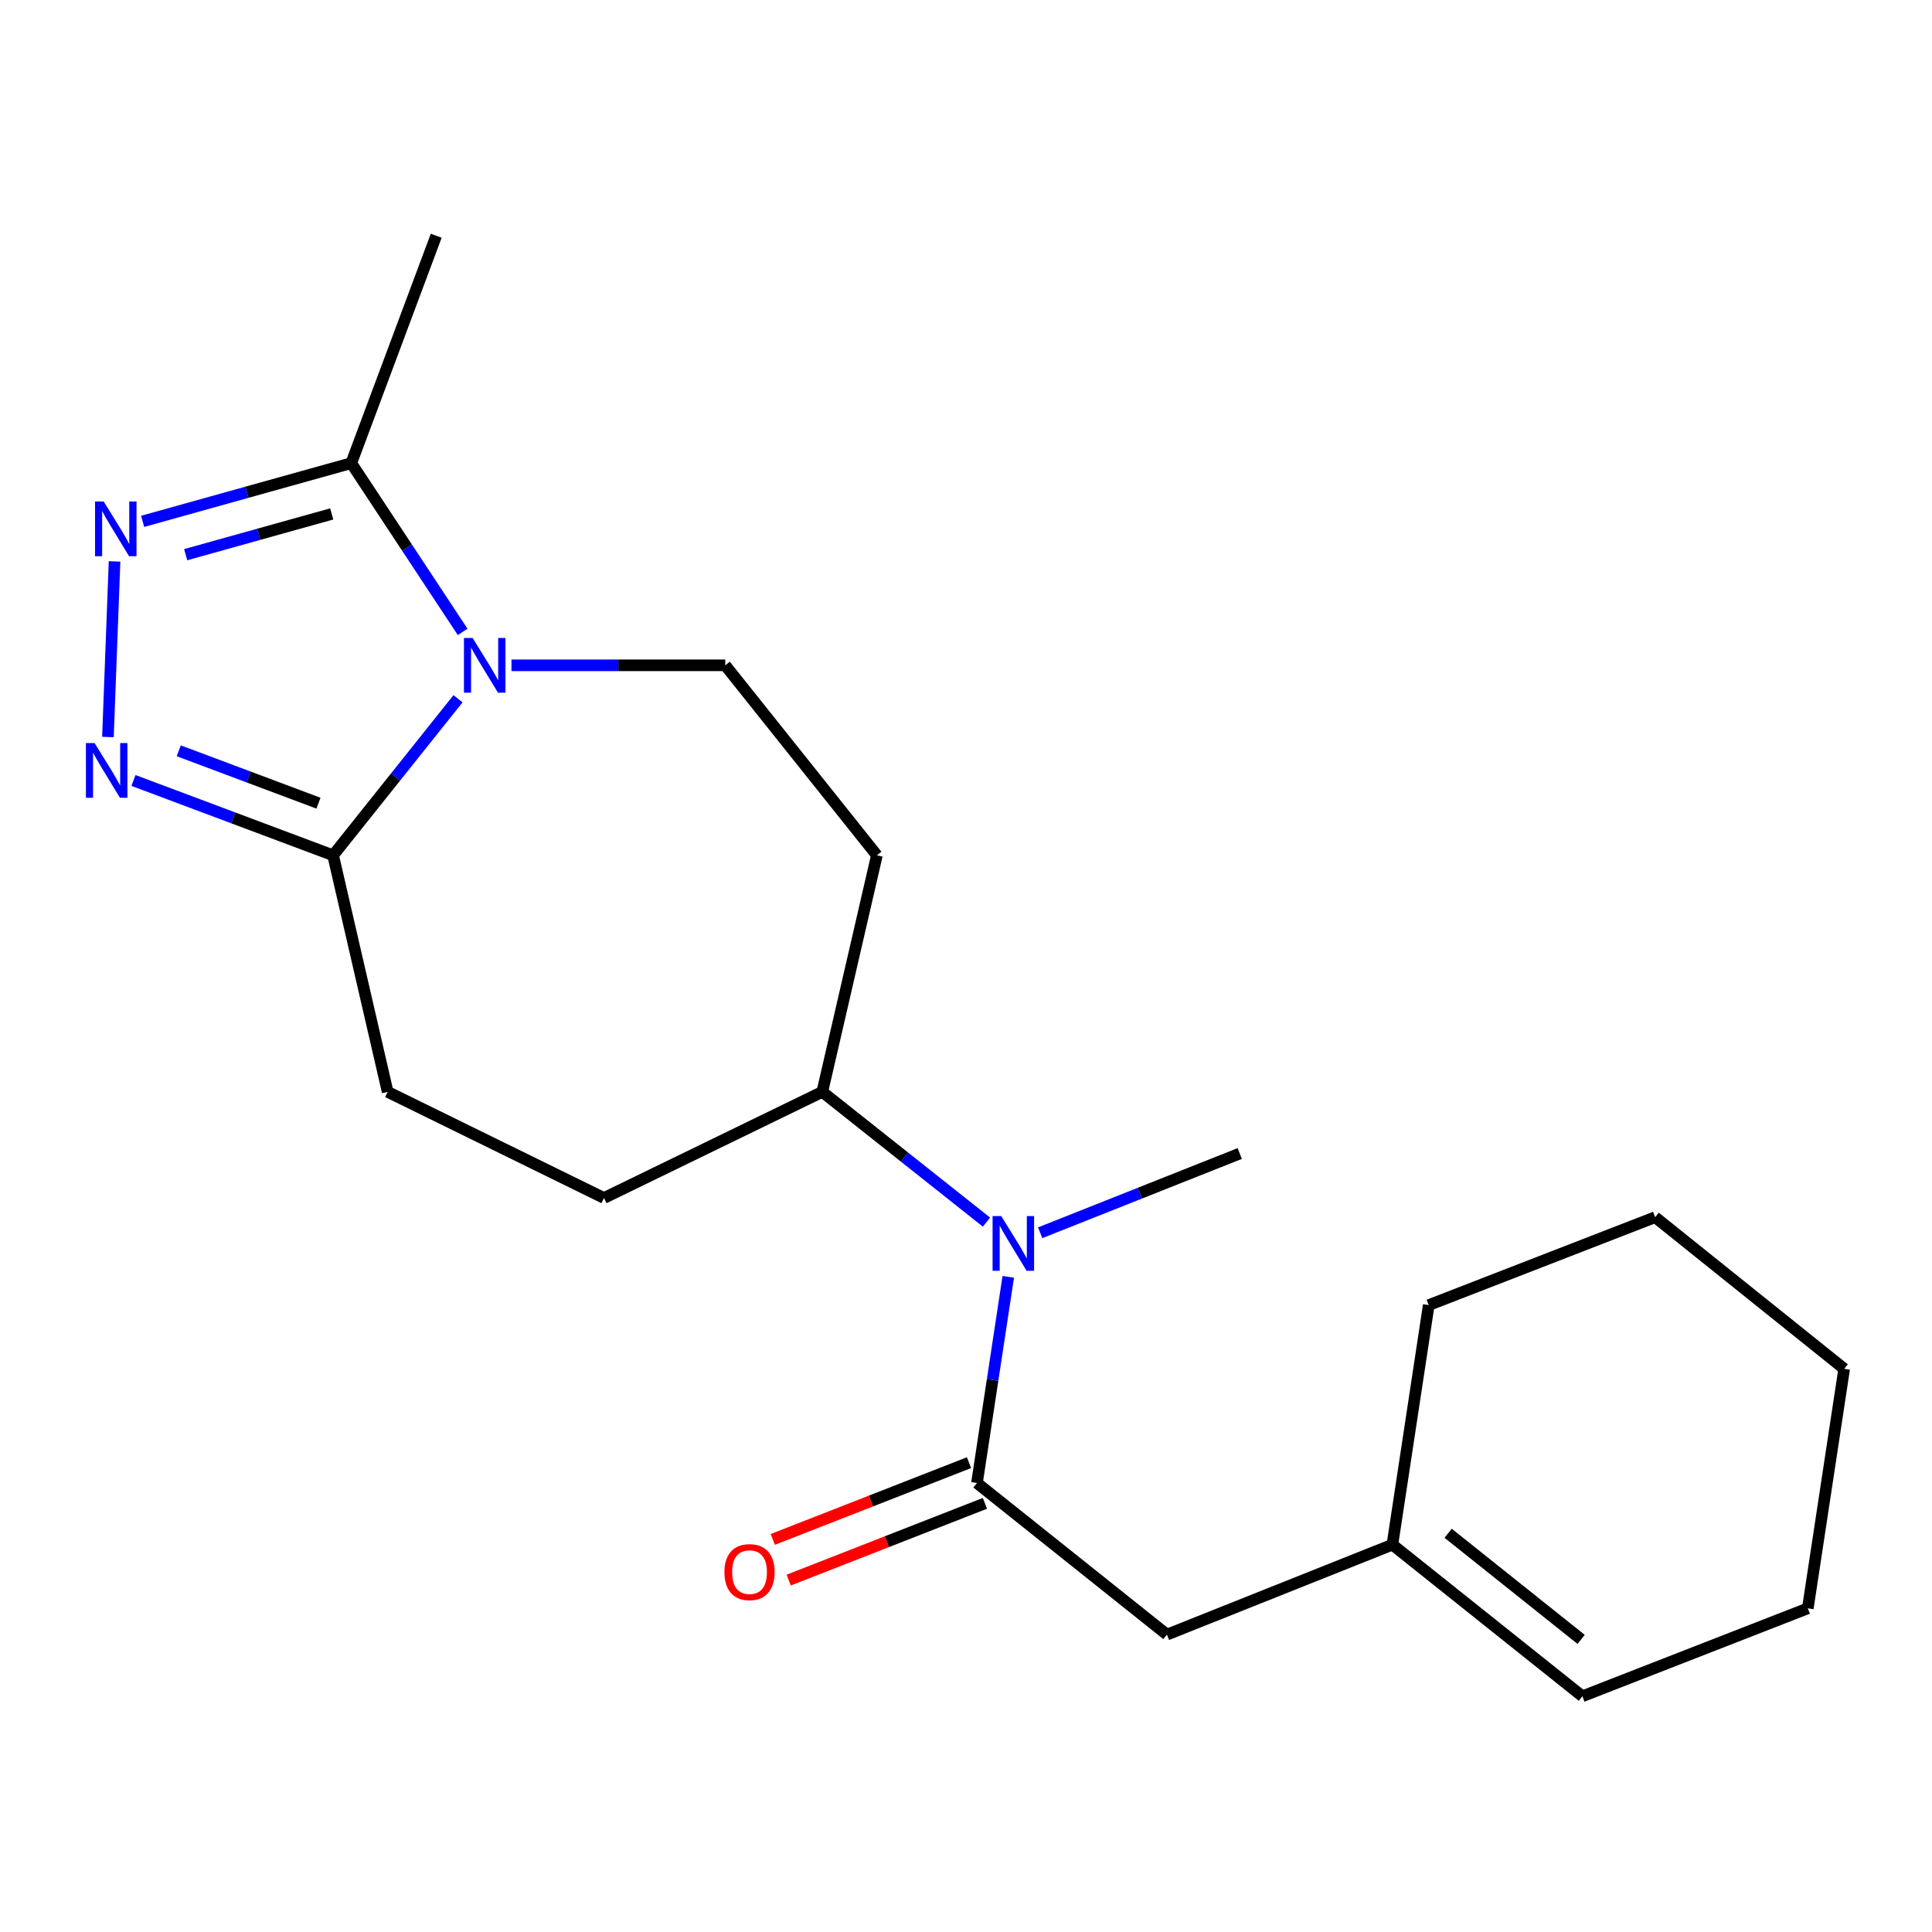 <?xml version='1.0' encoding='iso-8859-1'?>
<svg version='1.1' baseProfile='full'
              xmlns='http://www.w3.org/2000/svg'
                      xmlns:rdkit='http://www.rdkit.org/xml'
                      xmlns:xlink='http://www.w3.org/1999/xlink'
                  xml:space='preserve'
width='1000px' height='1000px' viewBox='0 0 1000 1000'>
<!-- END OF HEADER -->
<rect style='opacity:1.0;fill:#FFFFFF;stroke:none' width='1000' height='1000' x='0' y='0'> </rect>
<path class='bond-2' d='M 237.071,361.669 L 204.74,402.187' style='fill:none;fill-rule:evenodd;stroke:#0000FF;stroke-width:6px;stroke-linecap:butt;stroke-linejoin:miter;stroke-opacity:1' />
<path class='bond-2' d='M 204.74,402.187 L 172.409,442.704' style='fill:none;fill-rule:evenodd;stroke:#000000;stroke-width:6px;stroke-linecap:butt;stroke-linejoin:miter;stroke-opacity:1' />
<path class='bond-3' d='M 239.466,327.069 L 210.641,283.394' style='fill:none;fill-rule:evenodd;stroke:#0000FF;stroke-width:6px;stroke-linecap:butt;stroke-linejoin:miter;stroke-opacity:1' />
<path class='bond-3' d='M 210.641,283.394 L 181.816,239.719' style='fill:none;fill-rule:evenodd;stroke:#000000;stroke-width:6px;stroke-linecap:butt;stroke-linejoin:miter;stroke-opacity:1' />
<path class='bond-6' d='M 264.733,344.364 L 320.063,344.364' style='fill:none;fill-rule:evenodd;stroke:#0000FF;stroke-width:6px;stroke-linecap:butt;stroke-linejoin:miter;stroke-opacity:1' />
<path class='bond-6' d='M 320.063,344.364 L 375.394,344.364' style='fill:none;fill-rule:evenodd;stroke:#000000;stroke-width:6px;stroke-linecap:butt;stroke-linejoin:miter;stroke-opacity:1' />
<path class='bond-0' d='M 69.086,403.97 L 120.747,423.337' style='fill:none;fill-rule:evenodd;stroke:#0000FF;stroke-width:6px;stroke-linecap:butt;stroke-linejoin:miter;stroke-opacity:1' />
<path class='bond-0' d='M 120.747,423.337 L 172.409,442.704' style='fill:none;fill-rule:evenodd;stroke:#000000;stroke-width:6px;stroke-linecap:butt;stroke-linejoin:miter;stroke-opacity:1' />
<path class='bond-0' d='M 92.52,388.612 L 128.683,402.169' style='fill:none;fill-rule:evenodd;stroke:#0000FF;stroke-width:6px;stroke-linecap:butt;stroke-linejoin:miter;stroke-opacity:1' />
<path class='bond-0' d='M 128.683,402.169 L 164.846,415.726' style='fill:none;fill-rule:evenodd;stroke:#000000;stroke-width:6px;stroke-linecap:butt;stroke-linejoin:miter;stroke-opacity:1' />
<path class='bond-21' d='M 55.868,381.483 L 59.292,290.586' style='fill:none;fill-rule:evenodd;stroke:#0000FF;stroke-width:6px;stroke-linecap:butt;stroke-linejoin:miter;stroke-opacity:1' />
<path class='bond-1' d='M 73.831,269.85 L 127.823,254.785' style='fill:none;fill-rule:evenodd;stroke:#0000FF;stroke-width:6px;stroke-linecap:butt;stroke-linejoin:miter;stroke-opacity:1' />
<path class='bond-1' d='M 127.823,254.785 L 181.816,239.719' style='fill:none;fill-rule:evenodd;stroke:#000000;stroke-width:6px;stroke-linecap:butt;stroke-linejoin:miter;stroke-opacity:1' />
<path class='bond-1' d='M 96.104,287.106 L 133.899,276.56' style='fill:none;fill-rule:evenodd;stroke:#0000FF;stroke-width:6px;stroke-linecap:butt;stroke-linejoin:miter;stroke-opacity:1' />
<path class='bond-1' d='M 133.899,276.56 L 171.694,266.014' style='fill:none;fill-rule:evenodd;stroke:#000000;stroke-width:6px;stroke-linecap:butt;stroke-linejoin:miter;stroke-opacity:1' />
<path class='bond-12' d='M 172.409,442.704 L 200.655,565.146' style='fill:none;fill-rule:evenodd;stroke:#000000;stroke-width:6px;stroke-linecap:butt;stroke-linejoin:miter;stroke-opacity:1' />
<path class='bond-15' d='M 181.816,239.719 L 225.786,122.012' style='fill:none;fill-rule:evenodd;stroke:#000000;stroke-width:6px;stroke-linecap:butt;stroke-linejoin:miter;stroke-opacity:1' />
<path class='bond-4' d='M 505.673,767.603 L 513.773,714.245' style='fill:none;fill-rule:evenodd;stroke:#000000;stroke-width:6px;stroke-linecap:butt;stroke-linejoin:miter;stroke-opacity:1' />
<path class='bond-4' d='M 513.773,714.245 L 521.873,660.887' style='fill:none;fill-rule:evenodd;stroke:#0000FF;stroke-width:6px;stroke-linecap:butt;stroke-linejoin:miter;stroke-opacity:1' />
<path class='bond-7' d='M 505.673,767.603 L 604.013,846.074' style='fill:none;fill-rule:evenodd;stroke:#000000;stroke-width:6px;stroke-linecap:butt;stroke-linejoin:miter;stroke-opacity:1' />
<path class='bond-11' d='M 501.555,757.076 L 450.776,776.937' style='fill:none;fill-rule:evenodd;stroke:#000000;stroke-width:6px;stroke-linecap:butt;stroke-linejoin:miter;stroke-opacity:1' />
<path class='bond-11' d='M 450.776,776.937 L 399.996,796.798' style='fill:none;fill-rule:evenodd;stroke:#FF0000;stroke-width:6px;stroke-linecap:butt;stroke-linejoin:miter;stroke-opacity:1' />
<path class='bond-11' d='M 509.79,778.13 L 459.01,797.991' style='fill:none;fill-rule:evenodd;stroke:#000000;stroke-width:6px;stroke-linecap:butt;stroke-linejoin:miter;stroke-opacity:1' />
<path class='bond-11' d='M 459.01,797.991 L 408.231,817.852' style='fill:none;fill-rule:evenodd;stroke:#FF0000;stroke-width:6px;stroke-linecap:butt;stroke-linejoin:miter;stroke-opacity:1' />
<path class='bond-5' d='M 510.604,632.568 L 468.111,598.857' style='fill:none;fill-rule:evenodd;stroke:#0000FF;stroke-width:6px;stroke-linecap:butt;stroke-linejoin:miter;stroke-opacity:1' />
<path class='bond-5' d='M 468.111,598.857 L 425.619,565.146' style='fill:none;fill-rule:evenodd;stroke:#000000;stroke-width:6px;stroke-linecap:butt;stroke-linejoin:miter;stroke-opacity:1' />
<path class='bond-16' d='M 538.391,638.075 L 590.041,617.567' style='fill:none;fill-rule:evenodd;stroke:#0000FF;stroke-width:6px;stroke-linecap:butt;stroke-linejoin:miter;stroke-opacity:1' />
<path class='bond-16' d='M 590.041,617.567 L 641.691,597.059' style='fill:none;fill-rule:evenodd;stroke:#000000;stroke-width:6px;stroke-linecap:butt;stroke-linejoin:miter;stroke-opacity:1' />
<path class='bond-8' d='M 375.394,344.364 L 453.878,442.704' style='fill:none;fill-rule:evenodd;stroke:#000000;stroke-width:6px;stroke-linecap:butt;stroke-linejoin:miter;stroke-opacity:1' />
<path class='bond-10' d='M 604.013,846.074 L 720.702,799.517' style='fill:none;fill-rule:evenodd;stroke:#000000;stroke-width:6px;stroke-linecap:butt;stroke-linejoin:miter;stroke-opacity:1' />
<path class='bond-9' d='M 453.878,442.704 L 425.619,565.146' style='fill:none;fill-rule:evenodd;stroke:#000000;stroke-width:6px;stroke-linecap:butt;stroke-linejoin:miter;stroke-opacity:1' />
<path class='bond-22' d='M 425.619,565.146 L 312.622,620.08' style='fill:none;fill-rule:evenodd;stroke:#000000;stroke-width:6px;stroke-linecap:butt;stroke-linejoin:miter;stroke-opacity:1' />
<path class='bond-14' d='M 720.702,799.517 L 819.042,877.988' style='fill:none;fill-rule:evenodd;stroke:#000000;stroke-width:6px;stroke-linecap:butt;stroke-linejoin:miter;stroke-opacity:1' />
<path class='bond-14' d='M 749.553,793.617 L 818.391,848.546' style='fill:none;fill-rule:evenodd;stroke:#000000;stroke-width:6px;stroke-linecap:butt;stroke-linejoin:miter;stroke-opacity:1' />
<path class='bond-17' d='M 720.702,799.517 L 739.516,675.518' style='fill:none;fill-rule:evenodd;stroke:#000000;stroke-width:6px;stroke-linecap:butt;stroke-linejoin:miter;stroke-opacity:1' />
<path class='bond-13' d='M 200.655,565.146 L 312.622,620.08' style='fill:none;fill-rule:evenodd;stroke:#000000;stroke-width:6px;stroke-linecap:butt;stroke-linejoin:miter;stroke-opacity:1' />
<path class='bond-18' d='M 819.042,877.988 L 935.719,832.472' style='fill:none;fill-rule:evenodd;stroke:#000000;stroke-width:6px;stroke-linecap:butt;stroke-linejoin:miter;stroke-opacity:1' />
<path class='bond-19' d='M 739.516,675.518 L 856.708,630.015' style='fill:none;fill-rule:evenodd;stroke:#000000;stroke-width:6px;stroke-linecap:butt;stroke-linejoin:miter;stroke-opacity:1' />
<path class='bond-23' d='M 935.719,832.472 L 954.545,708.499' style='fill:none;fill-rule:evenodd;stroke:#000000;stroke-width:6px;stroke-linecap:butt;stroke-linejoin:miter;stroke-opacity:1' />
<path class='bond-20' d='M 856.708,630.015 L 954.545,708.499' style='fill:none;fill-rule:evenodd;stroke:#000000;stroke-width:6px;stroke-linecap:butt;stroke-linejoin:miter;stroke-opacity:1' />
<path  class='atom-0' d='M 244.62 330.204
L 253.9 345.204
Q 254.82 346.684, 256.3 349.364
Q 257.78 352.044, 257.86 352.204
L 257.86 330.204
L 261.62 330.204
L 261.62 358.524
L 257.74 358.524
L 247.78 342.124
Q 246.62 340.204, 245.38 338.004
Q 244.18 335.804, 243.82 335.124
L 243.82 358.524
L 240.14 358.524
L 240.14 330.204
L 244.62 330.204
' fill='#0000FF'/>
<path  class='atom-1' d='M 48.957 384.611
L 58.237 399.611
Q 59.157 401.091, 60.637 403.771
Q 62.117 406.451, 62.197 406.611
L 62.197 384.611
L 65.957 384.611
L 65.957 412.931
L 62.077 412.931
L 52.117 396.531
Q 50.957 394.611, 49.717 392.411
Q 48.517 390.211, 48.157 389.531
L 48.157 412.931
L 44.477 412.931
L 44.477 384.611
L 48.957 384.611
' fill='#0000FF'/>
<path  class='atom-2' d='M 53.667 259.57
L 62.947 274.57
Q 63.867 276.05, 65.347 278.73
Q 66.827 281.41, 66.907 281.57
L 66.907 259.57
L 70.667 259.57
L 70.667 287.89
L 66.787 287.89
L 56.827 271.49
Q 55.667 269.57, 54.427 267.37
Q 53.227 265.17, 52.867 264.49
L 52.867 287.89
L 49.187 287.89
L 49.187 259.57
L 53.667 259.57
' fill='#0000FF'/>
<path  class='atom-6' d='M 518.239 629.432
L 527.519 644.432
Q 528.439 645.912, 529.919 648.592
Q 531.399 651.272, 531.479 651.432
L 531.479 629.432
L 535.239 629.432
L 535.239 657.752
L 531.359 657.752
L 521.399 641.352
Q 520.239 639.432, 518.999 637.232
Q 517.799 635.032, 517.439 634.352
L 517.439 657.752
L 513.759 657.752
L 513.759 629.432
L 518.239 629.432
' fill='#0000FF'/>
<path  class='atom-12' d='M 374.953 813.726
Q 374.953 806.926, 378.313 803.126
Q 381.673 799.326, 387.953 799.326
Q 394.233 799.326, 397.593 803.126
Q 400.953 806.926, 400.953 813.726
Q 400.953 820.606, 397.553 824.526
Q 394.153 828.406, 387.953 828.406
Q 381.713 828.406, 378.313 824.526
Q 374.953 820.646, 374.953 813.726
M 387.953 825.206
Q 392.273 825.206, 394.593 822.326
Q 396.953 819.406, 396.953 813.726
Q 396.953 808.166, 394.593 805.366
Q 392.273 802.526, 387.953 802.526
Q 383.633 802.526, 381.273 805.326
Q 378.953 808.126, 378.953 813.726
Q 378.953 819.446, 381.273 822.326
Q 383.633 825.206, 387.953 825.206
' fill='#FF0000'/>
</svg>

